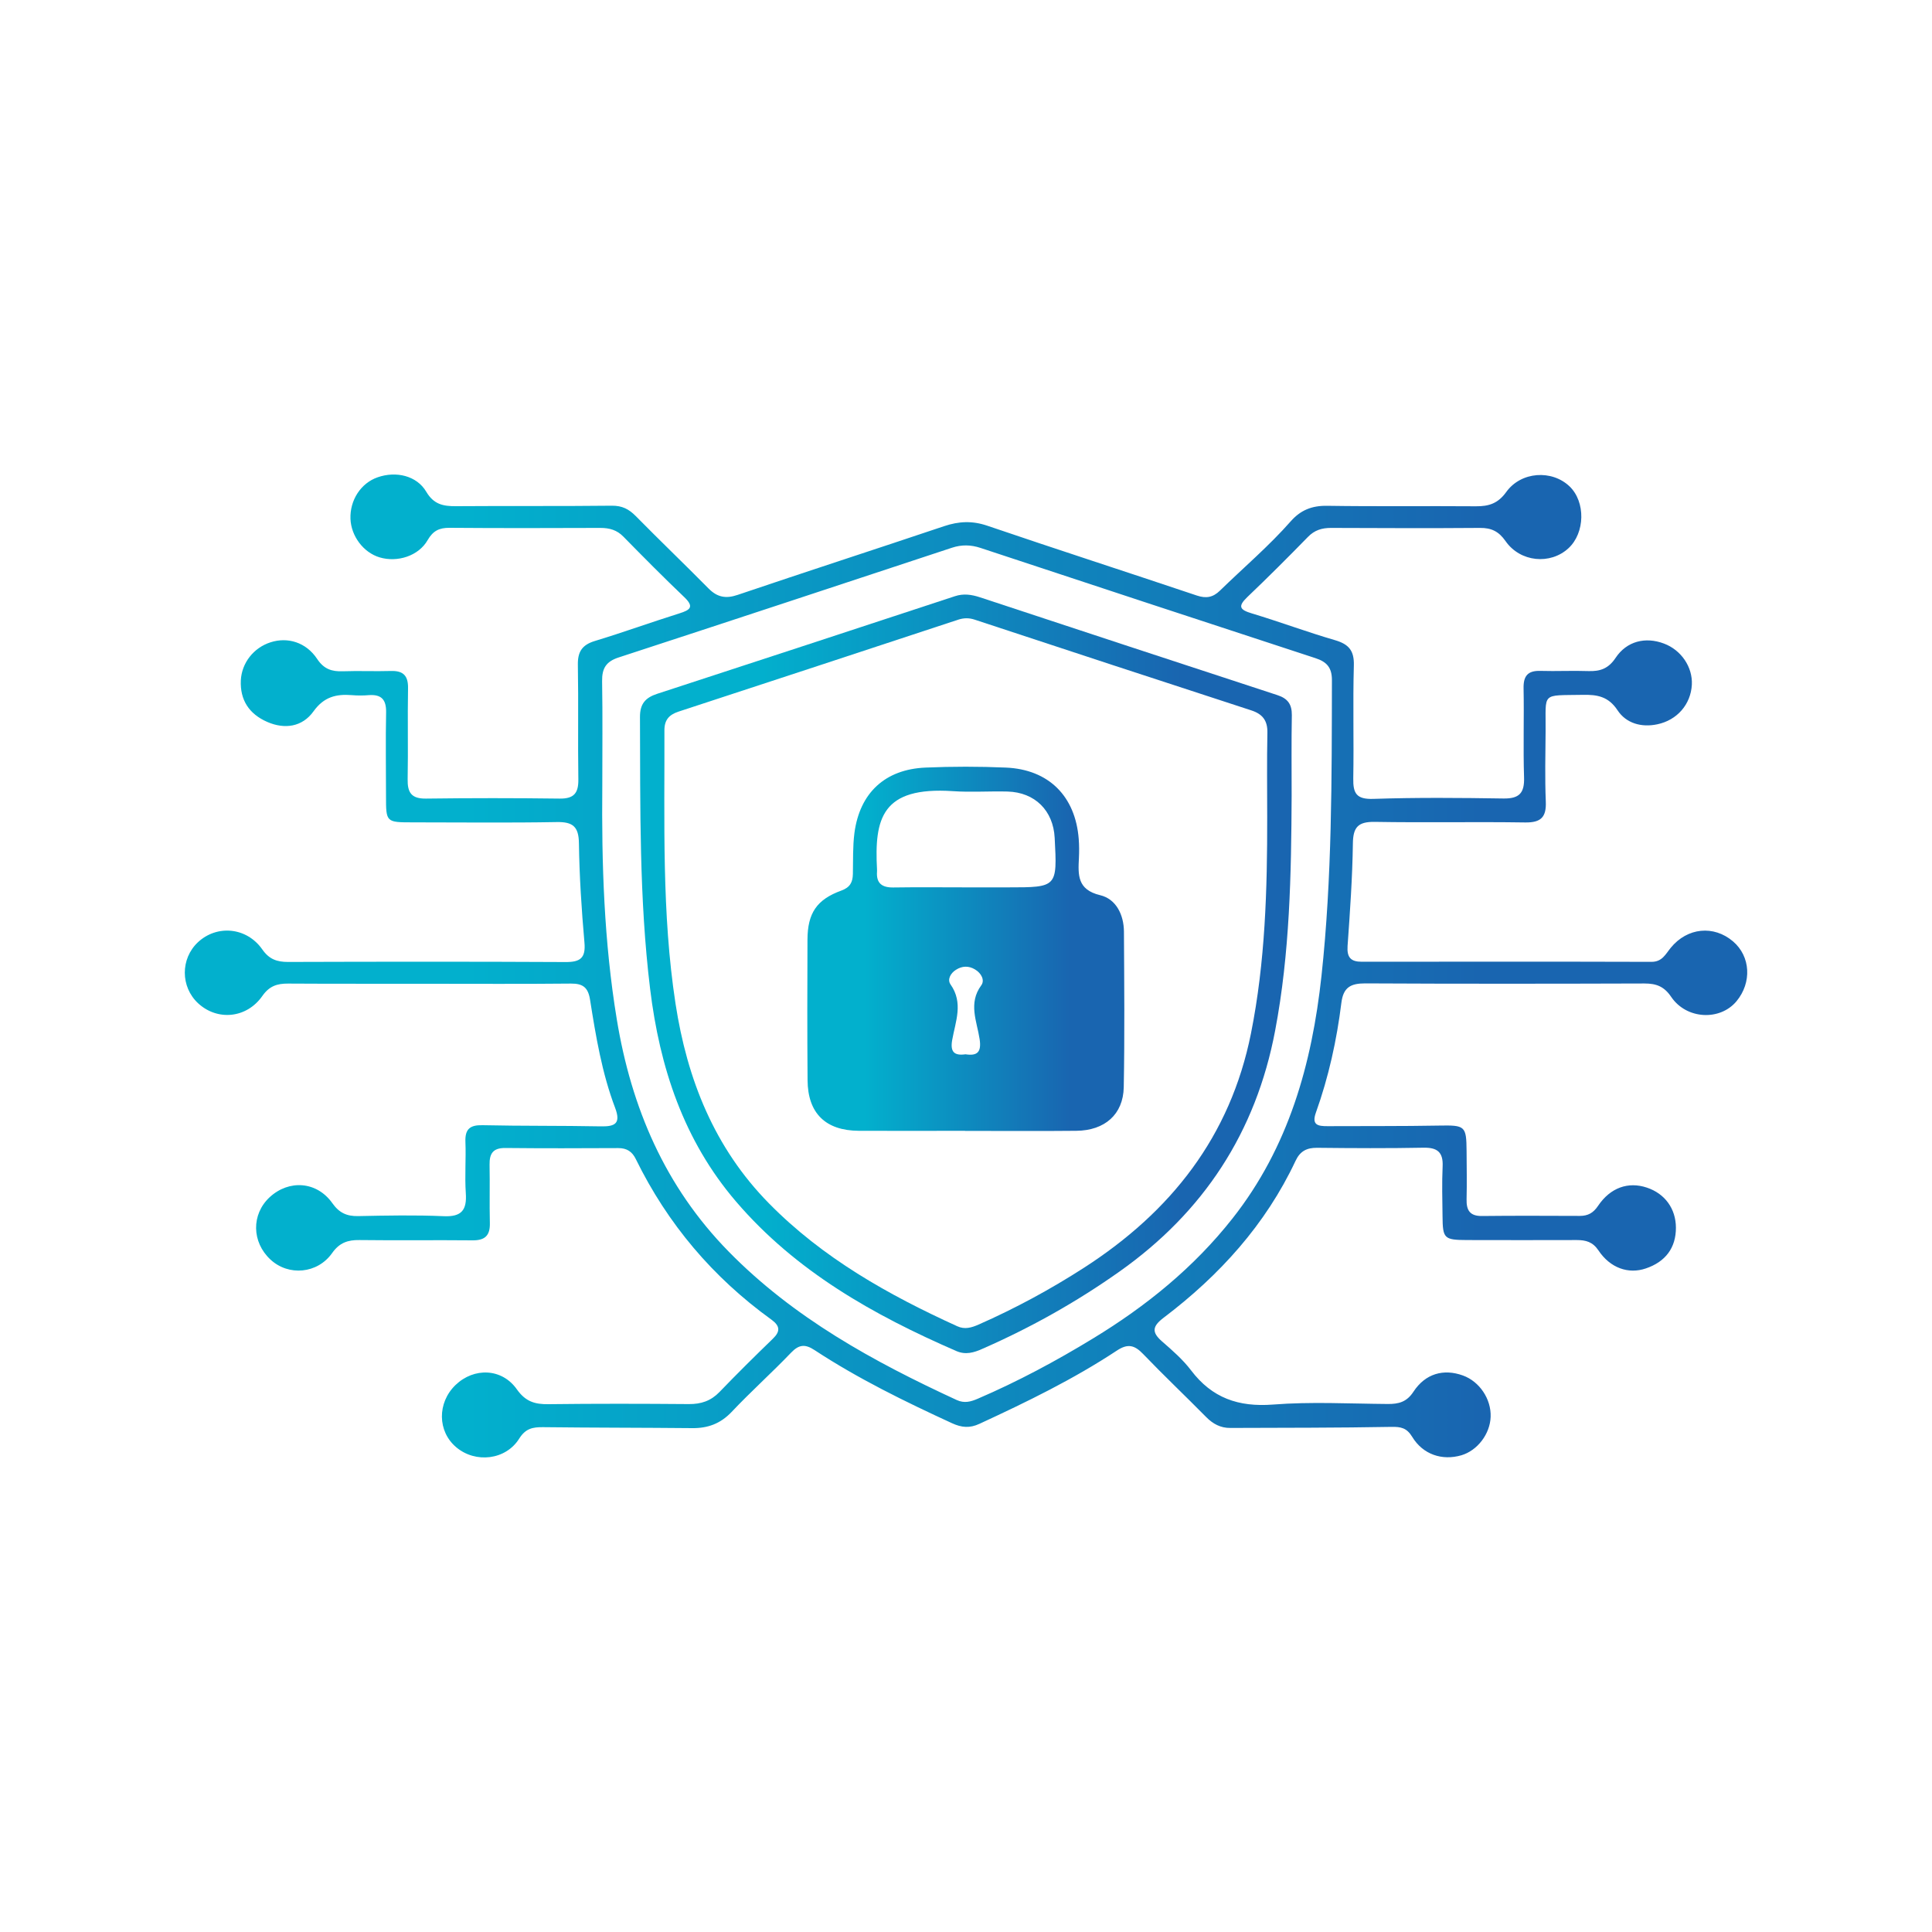 <svg xmlns="http://www.w3.org/2000/svg" xmlns:xlink="http://www.w3.org/1999/xlink" id="Layer_1" x="0px" y="0px" viewBox="0 0 200 200" style="enable-background:new 0 0 200 200;" xml:space="preserve"><style type="text/css">	.st0{fill:url(#SVGID_1_);}	.st1{fill:url(#SVGID_00000124849324469844614020000005203102384793755044_);}	.st2{fill:url(#SVGID_00000159429150959174392790000016774894201974363300_);}	.st3{fill:none;}</style><g>	<linearGradient id="SVGID_1_" gradientUnits="userSpaceOnUse" x1="19.127" y1="100" x2="180.873" y2="100">		<stop offset="0.181" style="stop-color:#02B0CD"></stop>		<stop offset="0.83" style="stop-color:#1965B0"></stop>	</linearGradient>	<path class="st0" d="M179.4,97.45c-2-1.7-4.73-1.43-6.44,0.66c-0.55,0.67-0.89,1.47-2.02,1.46c-9.99-0.03-19.98-0.02-29.97-0.01  c-1.14,0-1.55-0.45-1.47-1.63c0.25-3.53,0.5-7.07,0.55-10.61c0.02-1.68,0.53-2.26,2.24-2.24c5.2,0.09,10.41-0.02,15.61,0.06  c1.63,0.02,2.19-0.56,2.12-2.17c-0.1-2.42-0.04-4.85-0.02-7.27c0.04-4.1-0.53-3.69,3.85-3.77c1.49-0.03,2.65,0.16,3.6,1.6  c0.88,1.34,2.46,1.8,4.11,1.45c2.06-0.43,3.47-2.07,3.58-4.1c0.09-1.83-1.1-3.59-2.89-4.26c-1.91-0.72-3.85-0.26-5.01,1.49  c-0.74,1.11-1.6,1.4-2.81,1.36c-1.65-0.06-3.31,0.03-4.97-0.02c-1.3-0.04-1.77,0.52-1.74,1.81c0.06,3.07-0.05,6.15,0.05,9.22  c0.05,1.61-0.49,2.2-2.12,2.18c-4.49-0.07-8.99-0.11-13.48,0.04c-1.75,0.06-2.11-0.57-2.08-2.12c0.07-3.9-0.05-7.81,0.06-11.7  c0.04-1.53-0.52-2.19-1.95-2.61c-2.89-0.84-5.72-1.9-8.61-2.77c-1.23-0.37-1.49-0.71-0.48-1.68c2.14-2.04,4.23-4.13,6.29-6.24  c0.68-0.7,1.44-0.93,2.38-0.93c5.14,0.02,10.29,0.04,15.43,0c1.18-0.01,1.94,0.36,2.64,1.36c1.52,2.19,4.64,2.48,6.52,0.74  c1.72-1.59,1.78-4.8,0.11-6.4c-1.82-1.74-5.02-1.56-6.56,0.59c-0.85,1.18-1.8,1.48-3.13,1.47c-5.14-0.04-10.29,0.03-15.43-0.05  c-1.56-0.02-2.72,0.45-3.73,1.59c-2.27,2.58-4.89,4.8-7.34,7.19c-0.73,0.71-1.43,0.83-2.39,0.51c-7.23-2.43-14.48-4.77-21.7-7.23  c-1.56-0.53-2.95-0.46-4.47,0.05c-7.11,2.39-14.25,4.7-21.36,7.11c-1.23,0.42-2.12,0.25-3.02-0.66c-2.49-2.52-5.05-4.97-7.54-7.5  c-0.71-0.72-1.41-1.08-2.47-1.07c-5.38,0.06-10.76,0.01-16.14,0.05c-1.33,0.01-2.3-0.19-3.07-1.49c-0.98-1.67-3.13-2.17-5.04-1.5  c-1.73,0.6-2.88,2.36-2.81,4.3c0.07,1.8,1.35,3.49,3.02,3.99c1.84,0.55,4.04-0.15,4.97-1.79c0.56-0.97,1.21-1.28,2.27-1.27  c5.2,0.04,10.41,0.03,15.61,0.01c0.94,0,1.71,0.21,2.39,0.91c2.07,2.11,4.15,4.21,6.29,6.25c1.08,1.03,0.6,1.34-0.51,1.69  c-2.93,0.92-5.82,1.97-8.76,2.86c-1.3,0.4-1.76,1.11-1.74,2.44c0.07,3.96-0.01,7.92,0.05,11.88c0.02,1.43-0.46,2.01-1.94,1.99  c-4.61-0.06-9.22-0.06-13.83,0c-1.52,0.02-1.93-0.63-1.9-2.03c0.06-3.13-0.02-6.27,0.04-9.4c0.02-1.3-0.5-1.82-1.78-1.78  c-1.65,0.05-3.31-0.03-4.97,0.03c-1.14,0.04-1.96-0.22-2.66-1.28c-1.15-1.73-3.06-2.29-4.82-1.72c-1.76,0.56-2.99,2.14-3.08,3.94  c-0.09,2.02,0.84,3.48,2.75,4.31c1.78,0.77,3.61,0.53,4.78-1.11c1.07-1.49,2.34-1.8,3.96-1.67c0.59,0.05,1.18,0.05,1.77,0  c1.29-0.09,1.8,0.46,1.78,1.77c-0.06,2.9-0.01,5.79-0.01,8.69c0,2.7,0,2.71,2.78,2.71c4.97,0,9.93,0.06,14.9-0.03  c1.66-0.03,2.27,0.47,2.29,2.2c0.05,3.42,0.27,6.85,0.57,10.25c0.15,1.63-0.43,2.05-1.96,2.04c-9.58-0.05-19.16-0.04-28.73-0.01  c-1.15,0-1.95-0.28-2.66-1.3c-1.62-2.31-4.7-2.57-6.66-0.74c-1.82,1.71-1.81,4.62,0.02,6.32c1.99,1.84,5.02,1.57,6.65-0.76  c0.72-1.03,1.53-1.29,2.68-1.28c4.79,0.03,9.58,0.01,14.37,0.02c4.97,0,9.93,0.03,14.9-0.02c1.24-0.01,1.77,0.41,1.97,1.66  c0.6,3.79,1.23,7.6,2.6,11.21c0.61,1.62-0.01,1.94-1.49,1.91c-4.08-0.08-8.16-0.03-12.24-0.12c-1.3-0.03-1.82,0.4-1.77,1.72  c0.07,1.77-0.08,3.55,0.04,5.32c0.12,1.74-0.43,2.46-2.28,2.38c-2.95-0.13-5.91-0.07-8.87-0.01c-1.17,0.02-1.95-0.33-2.66-1.33  c-1.6-2.27-4.49-2.48-6.5-0.62c-1.9,1.77-1.86,4.64,0.09,6.45c1.86,1.73,4.86,1.48,6.38-0.67c0.75-1.07,1.62-1.37,2.83-1.35  c3.9,0.05,7.8-0.01,11.71,0.03c1.28,0.01,1.82-0.49,1.79-1.79c-0.05-2.01,0.01-4.02-0.03-6.03c-0.02-1.16,0.35-1.75,1.62-1.74  c3.9,0.04,7.8,0.03,11.71,0.01c0.88,0,1.43,0.36,1.81,1.14c3.29,6.71,7.98,12.25,14.04,16.62c0.89,0.65,0.94,1.21,0.14,1.98  c-1.87,1.81-3.72,3.64-5.52,5.51c-0.89,0.92-1.9,1.26-3.17,1.25c-4.85-0.04-9.7-0.05-14.54,0.01c-1.39,0.02-2.36-0.26-3.26-1.53  c-1.55-2.21-4.45-2.29-6.36-0.45c-1.9,1.84-1.87,4.8,0.08,6.44c1.99,1.68,5.13,1.33,6.52-0.9c0.66-1.05,1.4-1.19,2.46-1.18  c5.14,0.06,10.29,0.05,15.43,0.1c1.63,0.02,2.94-0.46,4.1-1.68c1.98-2.1,4.15-4.04,6.15-6.13c0.83-0.87,1.47-0.9,2.43-0.27  c4.51,2.96,9.34,5.32,14.23,7.57c0.98,0.45,1.83,0.54,2.85,0.06c4.89-2.26,9.72-4.61,14.22-7.58c1.13-0.75,1.83-0.57,2.72,0.36  c2.13,2.22,4.36,4.33,6.52,6.52c0.71,0.72,1.5,1.14,2.5,1.13c5.56-0.02,11.11-0.01,16.67-0.11c1-0.02,1.6,0.11,2.16,1.03  c1.11,1.83,3.09,2.49,5.09,1.91c1.66-0.49,2.97-2.2,3.03-3.98c0.07-1.84-1.15-3.66-2.87-4.28c-1.99-0.72-3.88-0.21-5.12,1.68  c-0.7,1.07-1.54,1.28-2.67,1.27c-3.96-0.03-7.94-0.25-11.88,0.06c-3.57,0.27-6.3-0.68-8.47-3.54c-0.85-1.12-1.94-2.07-3.01-3  c-1.1-0.96-0.99-1.57,0.17-2.45c5.78-4.38,10.55-9.63,13.66-16.25c0.47-1,1.16-1.35,2.23-1.34c3.67,0.04,7.33,0.06,11-0.01  c1.43-0.03,2.06,0.45,1.99,1.94c-0.08,1.71-0.03,3.43-0.01,5.14c0.02,2.33,0.15,2.47,2.55,2.48c3.78,0.01,7.57,0.01,11.35,0  c0.94,0,1.65,0.19,2.24,1.07c1.22,1.83,3.1,2.48,4.9,1.87c2.05-0.69,3.13-2.15,3.12-4.23c-0.01-1.96-1.14-3.52-3.01-4.14  c-1.92-0.64-3.77-0.01-5.05,1.89c-0.49,0.73-1.04,1.04-1.89,1.04c-3.37-0.01-6.74-0.03-10.11,0.01c-1.27,0.02-1.64-0.59-1.61-1.74  c0.04-1.65,0.01-3.31,0-4.97c-0.02-2.63-0.15-2.7-2.87-2.65c-3.84,0.07-7.68,0.04-11.53,0.06c-0.95,0-1.67-0.09-1.2-1.4  c1.32-3.69,2.16-7.5,2.64-11.38c0.2-1.59,0.96-2,2.46-2c9.64,0.05,19.27,0.04,28.91,0.01c1.23,0,2.04,0.3,2.78,1.4  c1.59,2.33,5.05,2.48,6.75,0.44C181.37,101.71,181.22,99,179.4,97.45z M136.8,101.02c-0.99,9.12-3.4,17.74-9.21,25.11  c-4,5.08-8.94,9.08-14.43,12.42c-3.84,2.34-7.79,4.46-11.93,6.24c-0.74,0.32-1.4,0.5-2.19,0.14c-8.62-3.98-16.88-8.5-23.62-15.38  c-6.58-6.71-10.07-14.89-11.57-24.03c-1.32-8.01-1.58-16.09-1.5-24.2c0-3.6,0.04-7.21-0.02-10.81c-0.02-1.32,0.41-2.03,1.71-2.45  C75.55,64.3,87.05,60.5,98.55,56.7c1-0.33,1.95-0.31,2.95,0.02c11.55,3.82,23.11,7.63,34.67,11.41c1.17,0.38,1.71,0.97,1.71,2.27  C137.86,80.62,137.9,90.84,136.8,101.02z"></path>			<linearGradient id="SVGID_00000098188489106332003120000014808397652643103900_" gradientUnits="userSpaceOnUse" x1="66.244" y1="100.811" x2="133.724" y2="100.811">		<stop offset="0.181" style="stop-color:#02B0CD"></stop>		<stop offset="0.83" style="stop-color:#1965B0"></stop>	</linearGradient>	<path style="fill:url(#SVGID_00000098188489106332003120000014808397652643103900_);" d="M132.24,71.96  c-10.27-3.36-20.54-6.74-30.8-10.13c-0.86-0.28-1.69-0.41-2.59-0.11c-10.27,3.38-20.54,6.75-30.81,10.1  c-1.23,0.4-1.8,1.04-1.79,2.42c0.04,9.39-0.09,18.78,1.05,28.13c0.99,8.13,3.47,15.68,8.89,22.01  c6.19,7.23,14.23,11.75,22.81,15.48c0.97,0.42,1.83,0.16,2.72-0.24c4.99-2.19,9.72-4.84,14.17-7.99  c8.71-6.16,14.12-14.42,16.11-24.93c1.53-8.05,1.67-16.19,1.71-24.34c0-2.78-0.03-5.55,0.02-8.33  C133.74,72.91,133.31,72.31,132.24,71.96z M131.18,84.58c0.01,7.51-0.2,15-1.68,22.4c-2.14,10.69-8.3,18.47-17.29,24.26  c-3.48,2.24-7.12,4.21-10.91,5.88c-0.73,0.32-1.43,0.53-2.21,0.17c-7.14-3.25-13.91-7.05-19.48-12.71  c-5.67-5.76-8.48-12.86-9.68-20.68c-1.44-9.39-1.12-18.86-1.15-28.31c0-1.07,0.49-1.6,1.45-1.92c9.66-3.16,19.31-6.34,28.96-9.52  c0.58-0.19,1.13-0.2,1.72,0c9.54,3.15,19.08,6.28,28.63,9.39c1.19,0.39,1.69,1.08,1.66,2.34  C131.14,78.79,131.18,81.69,131.18,84.58z"></path>			<linearGradient id="SVGID_00000163064736078601546400000015288630544947762351_" gradientUnits="userSpaceOnUse" x1="83.579" y1="98.229" x2="116.38" y2="98.229">		<stop offset="0.181" style="stop-color:#02B0CD"></stop>		<stop offset="0.83" style="stop-color:#1965B0"></stop>	</linearGradient>	<path style="fill:url(#SVGID_00000163064736078601546400000015288630544947762351_);" d="M113.89,92.67  c-2.38-0.57-2.29-2.1-2.2-3.86c0.03-0.65,0.03-1.3-0.02-1.95c-0.34-4.44-3.11-7.21-7.54-7.4c-2.77-0.12-5.56-0.12-8.33,0  c-4.18,0.18-6.8,2.62-7.35,6.77c-0.18,1.4-0.13,2.83-0.16,4.25c-0.02,0.85-0.29,1.38-1.19,1.71c-2.56,0.93-3.5,2.34-3.51,5.09  c-0.02,4.85-0.03,9.7,0.01,14.54c0.02,3.42,1.86,5.22,5.3,5.24c3.67,0.02,7.33,0,11,0c0,0,0,0,0,0.01c3.84,0,7.69,0.03,11.53-0.01  c2.94-0.03,4.84-1.7,4.9-4.5c0.1-5.38,0.05-10.76,0.02-16.14C116.33,94.68,115.53,93.06,113.89,92.67z M101.58,102  c-1.37,1.86-0.45,3.73-0.17,5.57c0.2,1.33-0.22,1.76-1.46,1.57c-1.16,0.16-1.6-0.23-1.38-1.48c0.34-1.91,1.18-3.84-0.17-5.75  c-0.35-0.5-0.02-1.15,0.55-1.51c0.65-0.42,1.33-0.44,1.99-0.04C101.58,100.74,101.97,101.47,101.58,102z M104.33,91.86  c-1.41,0-2.83,0-4.24,0c-2.53,0-5.07-0.03-7.6,0.01c-1.17,0.02-1.8-0.42-1.7-1.66c0-0.06,0-0.12,0-0.18  c-0.29-5.32,0.5-8.62,7.85-8.13c1.88,0.13,3.77-0.01,5.66,0.04c2.84,0.08,4.73,1.97,4.88,4.79  C109.45,91.86,109.45,91.86,104.33,91.86z"></path></g><rect class="st3" width="200" height="200"></rect></svg>